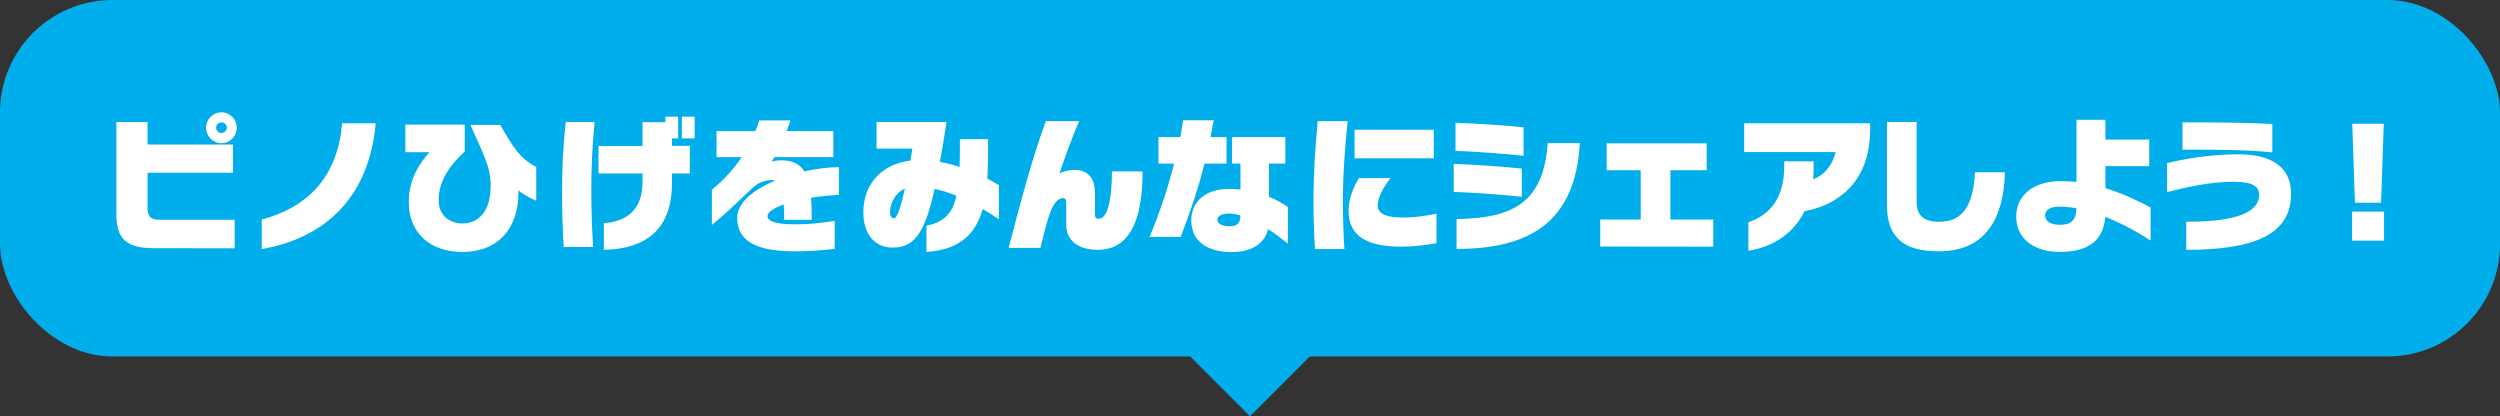<?xml version="1.0" encoding="UTF-8"?><svg id="_レイヤー_2" xmlns="http://www.w3.org/2000/svg" viewBox="0 0 533.479 88.821"><rect x="0" y="0" width="533.479" height="88.821" fill="#333333" stroke="none"/><defs><style>.cls-1{fill:#fff;}.cls-1,.cls-2{stroke-width:0px;}.cls-2{fill:#00aeeb;}</style></defs><g id="design"><rect class="cls-2" x="254.74" y="59.851" width="23.999" height="24" transform="translate(27.323 209.662) rotate(-45.001)"/><rect class="cls-2" width="533.479" height="76.066" rx="24" ry="24"/><path class="cls-1" d="m32.771,52.956c-5.631,0-7.936-1.888-7.936-7.135v-19.775h6.656v4.8h18.239v6.016h-18.239v7.584c0,2.079.928,2.464,2.88,2.464h15.711v6.079l-17.311-.032Zm11.199-25.694c0-1.823,1.472-3.295,3.296-3.295,1.792,0,3.264,1.472,3.264,3.295,0,1.792-1.472,3.296-3.264,3.296-1.824,0-3.296-1.504-3.296-3.296Zm3.296-1.151c-.608,0-1.152.512-1.152,1.151,0,.576.544,1.12,1.152,1.12s1.152-.544,1.152-1.12c0-.64-.544-1.151-1.152-1.151Z"/><path class="cls-1" d="m55.844,46.845c10.303-2.752,16.191-9.472,17.183-20.542h7.136c-1.376,15.551-10.463,24.414-24.318,26.846v-6.304Z"/><path class="cls-1" d="m110.626,41.245c0,6.304-3.328,12.511-11.999,12.511-6.815,0-11.391-3.999-11.391-10.655,0-5.119,2.528-8.511,4.416-10.623h-5.151v-5.888h12.671v5.728c-3.52,3.296-5.567,6.496-5.567,10.368,0,3.359,2.368,4.991,5.087,4.991,2.656,0,6.016-1.664,6.016-8.096,0-4.128-1.824-7.167-4.32-12.927h6.368c2.72,4.735,4.096,7.071,7.68,8.991v7.199c-1.408-.64-2.848-1.376-3.808-2.207v.607Z"/><path class="cls-1" d="m120.292,52.701c-.192-2.976-.352-7.071-.352-11.551,0-4.992.224-10.399.8-15.135h6.144c-.512,5.215-.704,9.887-.704,14.559,0,3.936.128,7.871.384,12.127h-6.271Zm23.102-15.679v2.016c0,11.615-7.615,14.111-14.527,14.271v-5.696c4.512-.319,8.255-2.495,8.255-8.895v-1.696h-9.407v-5.888h9.407v-5.056h4.864v-1.184h2.72v4.64h-1.312v1.6h3.808v5.888h-3.808Zm2.112-7.487v-4.64h2.72v4.64h-2.72Z"/><path class="cls-1" d="m178.114,53.117c-1.919.192-4.671.512-8.415.512-6.528,0-12.383-1.248-12.383-7.135,0-3.264,3.52-6.048,8.063-7.936-.192-.097-.416-.128-.64-.128-1.472,0-2.912.512-4.127,1.663-2.784,2.496-5.248,5.152-8.704,7.904v-7.52c2.4-1.952,4.576-4.256,6.368-6.943h-5.375v-5.568h8.287c.32-.704.576-1.504.832-2.271h6.656c-.224.704-.512,1.504-.8,2.271h9.952v5.568h-12.543l-.64.96c.448-.16,1.28-.288,2.016-.288,2.496,0,4.032.832,4.992,2.367,2.56-.576,5.152-.896,7.359-.896v5.919c-2.016.097-4.063.288-5.952.608.128,1.376.16,2.976.16,4.704h-5.888c0-1.152-.032-2.24-.096-3.265-2.144.769-3.456,1.633-3.456,2.464,0,1.408,2.656,1.761,6.048,1.761,2.751,0,5.248-.257,8.287-.736v5.983Z"/><path class="cls-1" d="m213.154,46.782c-1.024-.673-2.176-1.44-3.456-2.177-1.44,5.12-4.704,8.704-12,9.151v-5.6c3.808-.735,5.6-2.72,6.4-6.367-1.472-.64-3.04-1.151-4.672-1.472-.32,1.536-.704,2.976-1.088,4.319-1.984,6.655-4.416,8.191-7.936,8.191-3.424,0-6.175-2.527-6.175-7.52,0-5.791,3.68-10.271,10.047-11.039.16-.832.288-1.728.416-2.56h-7.647v-5.695h14.943c-.448,2.943-.928,5.823-1.408,8.543,1.472.256,2.88.64,4.192,1.056.064-1.728.064-3.712.064-5.919h6.016c0,2.88,0,5.759-.16,8.415.96.512,1.76.992,2.464,1.408v7.264Zm-23.23-1.504c0,.928.384,1.312.864,1.312.672,0,1.536-2.752,2.304-6.336-2.048.864-3.168,3.168-3.168,5.024Z"/><path class="cls-1" d="m227.523,43.453c0-.608-.032-1.184-.704-1.184-.992,0-2.016,1.119-2.688,3.008-.832,2.239-1.696,5.887-2.112,7.615h-6.784c2.496-9.567,5.152-19.551,7.936-27.038h7.135c-1.504,3.231-3.647,9.375-4.224,11.167.672-.352,1.888-.768,3.136-.768,3.584,0,4.448,2.495,4.448,5.087v4.576c0,.576.256.768.8.768,1.824,0,2.816-3.903,2.816-10.111h6.528c0,7.584-1.408,16.735-9.536,16.735-4.224,0-6.751-2.017-6.751-5.344v-4.512Z"/><path class="cls-1" d="m245.316,50.557c2.08-5.023,3.872-10.239,5.215-15.647h-3.327v-5.663h4.672l.607-3.584h6.496c-.192,1.185-.416,2.368-.673,3.584h3.424v5.663h-4.703c-1.344,5.344-3.072,10.432-5.088,15.647h-6.624Zm29.502,1.439c-1.312-1.056-2.752-2.176-4.225-3.104-.768,3.264-3.711,4.896-7.807,4.896-4.832,0-8.576-2.048-8.576-6.783,0-4.032,3.136-6.688,7.968-6.688.864,0,1.728.063,2.528.128v-5.536h-1.792v-5.663h11.359v5.663h-3.488v7.072c1.568.64,2.943,1.439,4.032,2.176v7.839Zm-12.512-6.432c-1.632,0-2.527.544-2.527,1.312,0,.992,1.216,1.407,2.623,1.407,1.761,0,2.24-.8,2.305-2.304-.864-.256-1.696-.416-2.4-.416Z"/><path class="cls-1" d="m280.611,53.149c-.225-3.231-.32-6.655-.32-10.111,0-5.951.384-11.743.896-17.183h6.399c-.576,5.6-1.024,11.231-1.024,17.055,0,3.328.097,6.655.32,10.239h-6.271Zm25.918-1.248c-1.855.352-4.928.736-7.296.736-7.295,0-11.455-2.048-11.455-7.647,0-2.72,1.12-5.216,2.208-6.976h6.72c-1.472,1.92-2.72,4.063-2.72,5.855s1.952,2.56,5.375,2.56c2.849,0,5.856-.544,7.168-.832v6.304Zm-17.471-18.11v-6.112h16.895v6.112h-16.895Z"/><path class="cls-1" d="m324.737,41.982c-4.703-.48-10.432-.896-14.527-1.024v-5.983c4.32.128,10.271.576,14.527.992v6.016Zm.384-8.735c-4.447-.48-10.655-.929-14.526-1.057v-5.983c4.063.128,9.855.48,14.526.96v6.08Zm-14.303,13.503c12.575-.16,18.559-3.936,19.455-16.223h6.847c-.928,17.15-11.071,22.59-26.302,22.59v-6.367Z"/><path class="cls-1" d="m341.474,52.605v-5.76h8.64v-10.527h-7.264v-5.728h21.343v5.728h-7.744v10.527h9.151v5.792l-24.126-.032Z"/><path class="cls-1" d="m373.091,47.421c4.831-1.632,7.647-5.408,7.647-11.903v-1.088h6.271v1.408c0,.863-.032,1.632-.097,2.432,2.784-1.12,4.192-3.36,4.8-5.823h-19.519v-6.144h26.878v1.344c0,11.743-7.551,16.255-13.982,17.406-2.528,5.12-7.168,7.712-11.999,8.447v-6.079Z"/><path class="cls-1" d="m427.841,36.766c-.32,11.104-5.056,16.862-14.175,16.862-7.04,0-11.008-2.655-11.008-9.854v-17.759h6.336v17.086c0,2.656,1.28,4.225,4.768,4.225,5.151,0,7.296-3.521,7.68-10.56h6.399Z"/><path class="cls-1" d="m458.912,51.325c-.768-.479-4.735-3.136-9.663-5.056-.384,4.928-3.456,7.487-9.728,7.487-5.376,0-9.279-2.72-9.279-7.551,0-4.672,3.872-7.552,9.439-7.552,1.151,0,2.336.064,3.424.16v-13.247h6.176v4.224h9.343v5.663h-9.343v4.704c3.999,1.216,7.295,2.912,9.631,4.096v7.071Zm-19.455-7.231c-1.791,0-3.039.608-3.039,1.856,0,1.407,1.376,2.016,3.071,2.016,2.304,0,3.488-.704,3.616-3.52-1.216-.225-2.432-.353-3.648-.353Z"/><path class="cls-1" d="m466.53,47.326c7.679,0,15.551-1.024,15.551-5.76,0-1.696-1.28-2.784-5.408-2.784-5.247,0-10.527,1.28-14.238,2.208v-6.208c3.136-.703,8.639-1.855,15.23-1.855,6.72,0,11.231,2.464,11.231,8.447,0,8.64-7.808,11.936-22.366,11.936v-5.983Zm18.366-14.815c-5.823-.576-12.287-.576-19.167-.576v-5.823c5.472,0,12.991,0,19.167.352v6.048Z"/><path class="cls-1" d="m501.922,51.357v-6.208h6.815v6.208h-6.815Zm.608-8.096l-.576-16.862h6.72l-.576,16.862h-5.567Z"/></g></svg>